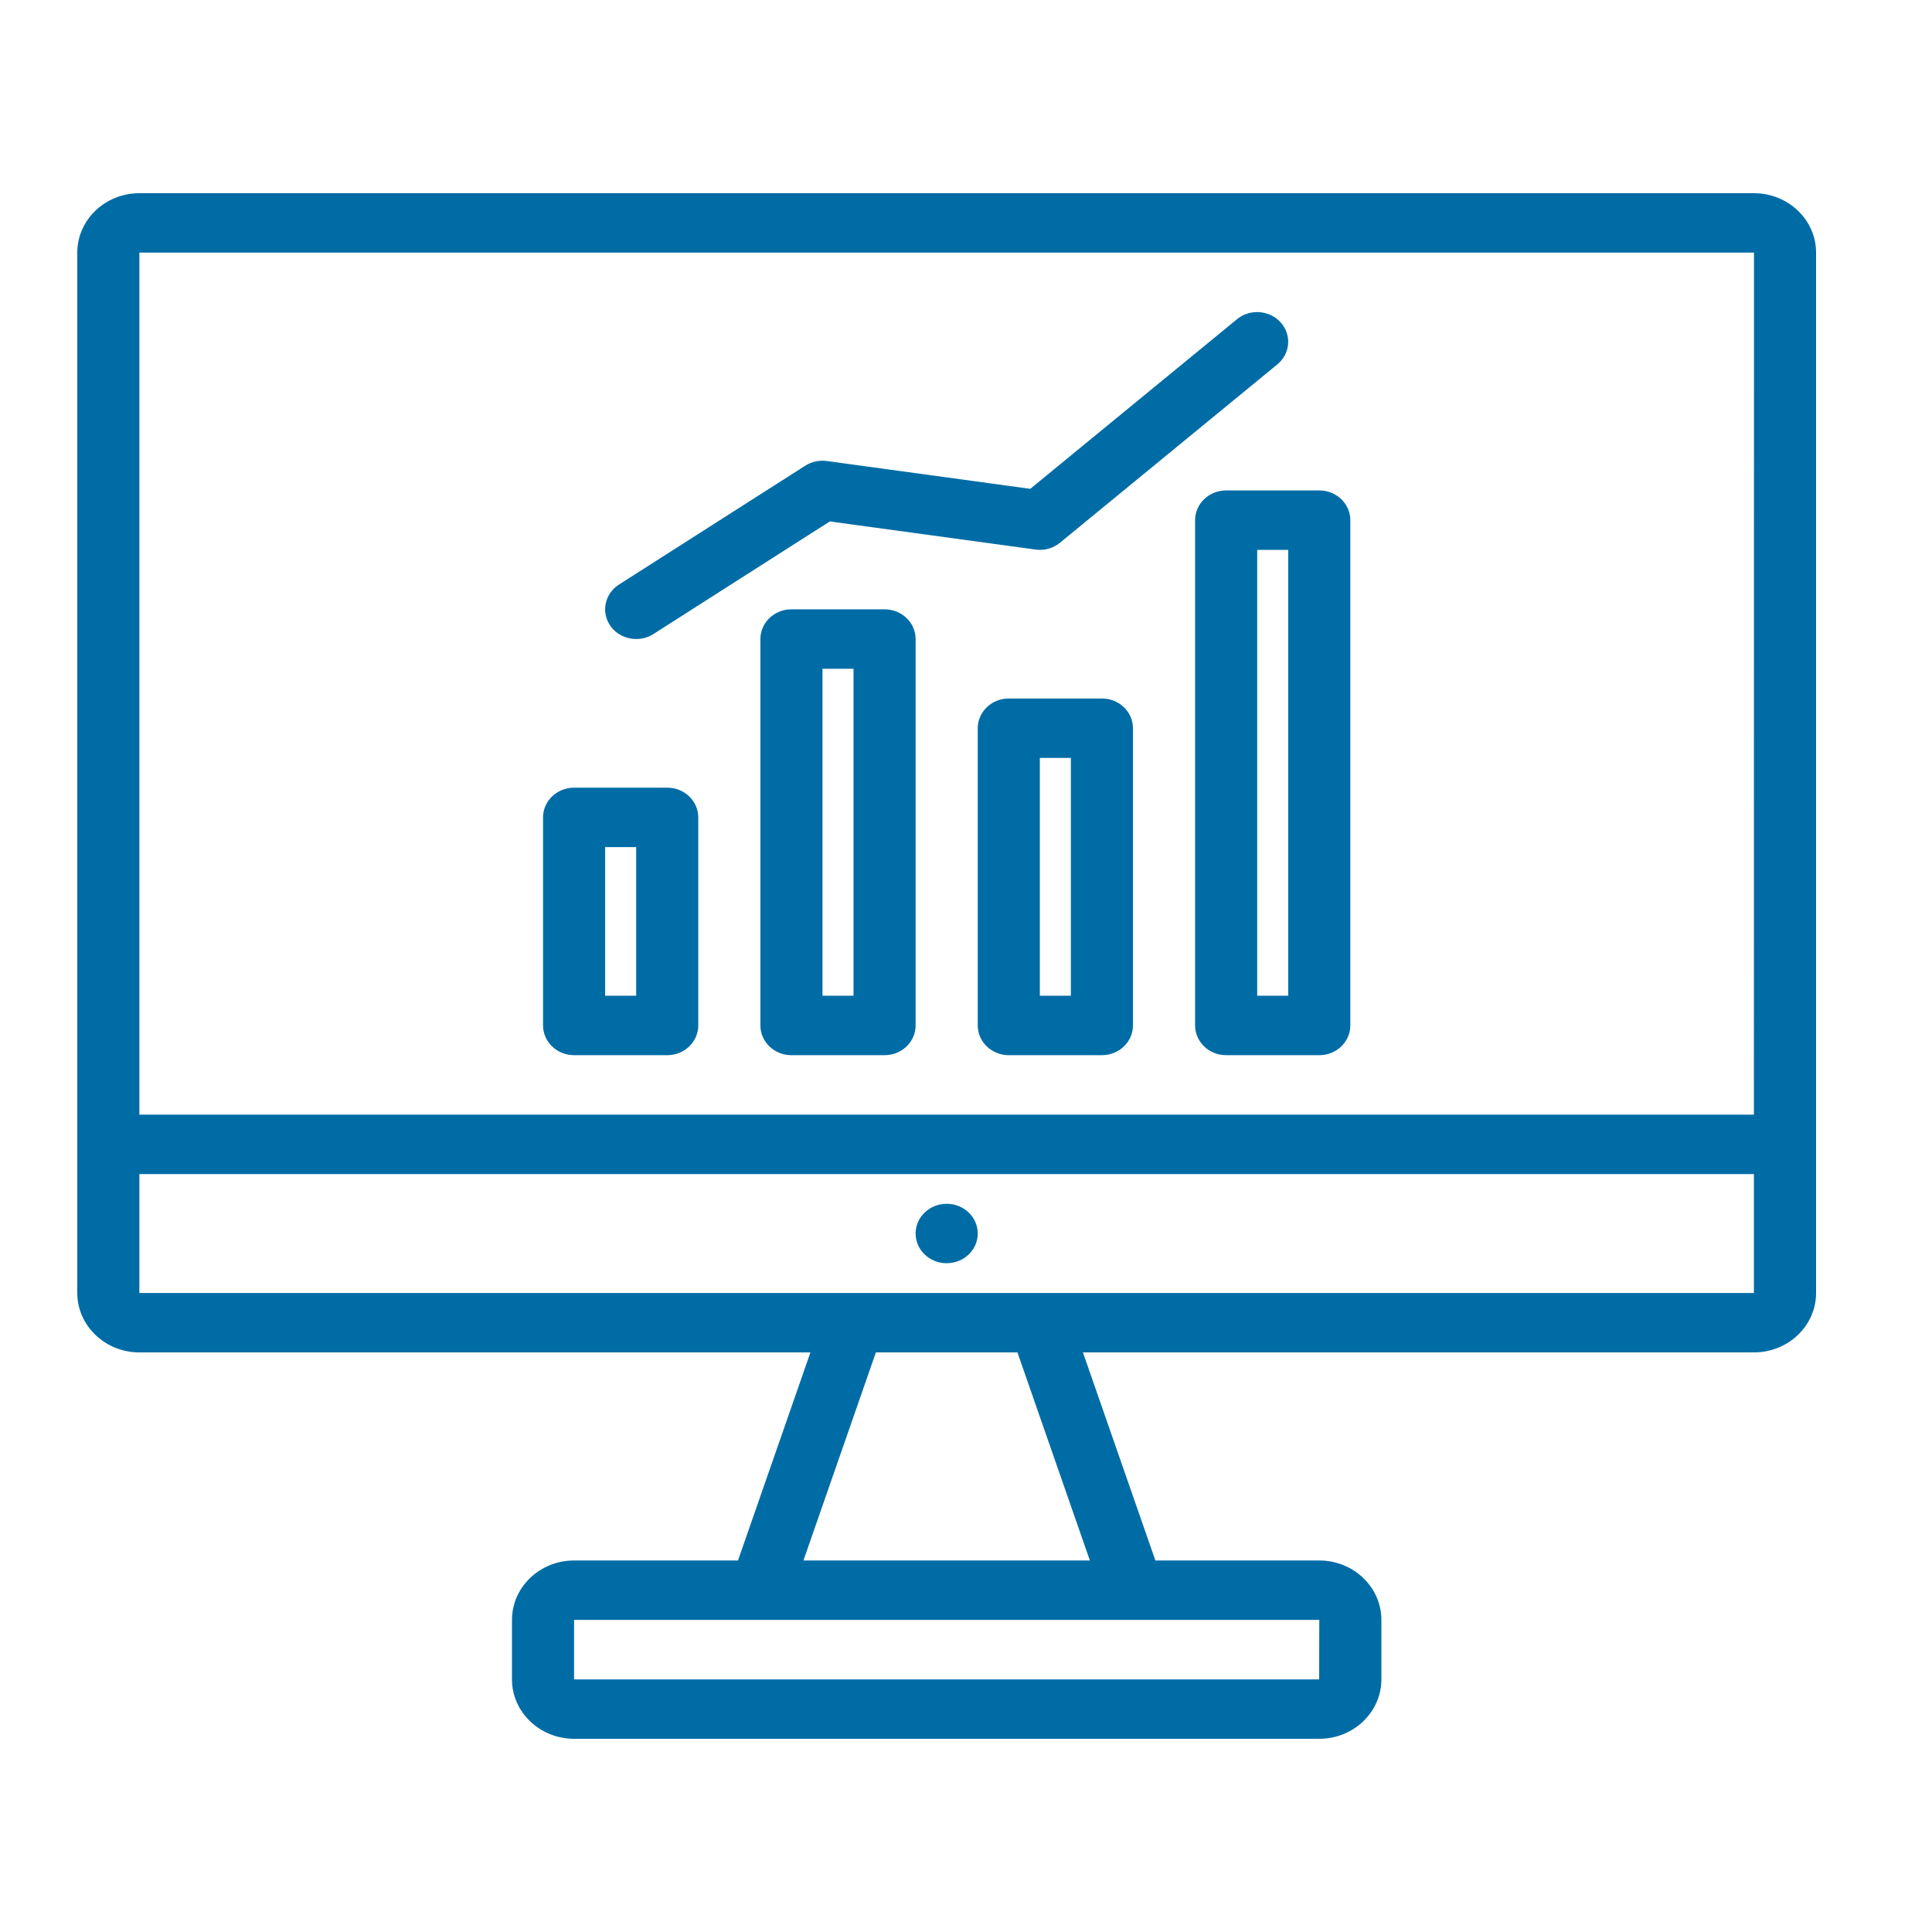 <svg width="50" height="50" viewBox="0 0 50 50" fill="none" xmlns="http://www.w3.org/2000/svg">
<path d="M45.393 5H3.607C2.721 5 2 5.69 2 6.538V33.462C2 34.31 2.721 35 3.607 35H20.974L19.099 40.385H14.857C13.971 40.385 13.25 41.075 13.25 41.923V43.462C13.25 44.31 13.971 45 14.857 45H34.143C35.029 45 35.75 44.31 35.75 43.462V41.923C35.75 41.075 35.029 40.385 34.143 40.385H29.901L28.026 35H45.393C46.279 35 47 34.31 47 33.462V6.538C47 5.69 46.279 5 45.393 5ZM45.393 6.538L45.391 28.846H3.607V6.538H45.393ZM34.14 43.462H14.857V41.923H34.143L34.14 43.462ZM28.206 40.385H20.793L22.668 35H26.331L28.206 40.385ZM3.607 33.462V30.385H45.391V33.462H3.607ZM25.304 31.923C25.304 32.349 24.944 32.692 24.5 32.692C24.056 32.692 23.696 32.349 23.696 31.923C23.696 31.498 24.056 31.154 24.5 31.154C24.944 31.154 25.304 31.498 25.304 31.923ZM14.857 27.308H17.268C17.711 27.308 18.071 26.964 18.071 26.538V21.154C18.071 20.729 17.711 20.385 17.268 20.385H14.857C14.414 20.385 14.054 20.729 14.054 21.154V26.538C14.054 26.964 14.414 27.308 14.857 27.308ZM15.661 21.923H16.464V25.769H15.661V21.923ZM28.518 18.077H26.107C25.664 18.077 25.304 18.422 25.304 18.846V26.538C25.304 26.964 25.664 27.308 26.107 27.308H28.518C28.961 27.308 29.321 26.964 29.321 26.538V18.846C29.321 18.422 28.961 18.077 28.518 18.077ZM27.714 25.769H26.911V19.615H27.714V25.769ZM22.893 15.769H20.482C20.039 15.769 19.679 16.114 19.679 16.538V26.538C19.679 26.964 20.039 27.308 20.482 27.308H22.893C23.336 27.308 23.696 26.964 23.696 26.538V16.538C23.696 16.114 23.336 15.769 22.893 15.769ZM22.089 25.769H21.286V17.308H22.089V25.769ZM30.929 13.461V26.538C30.929 26.964 31.289 27.308 31.732 27.308H34.143C34.586 27.308 34.946 26.964 34.946 26.538V13.461C34.946 13.037 34.586 12.692 34.143 12.692H31.732C31.289 12.692 30.929 13.037 30.929 13.461ZM32.536 14.231H33.339V25.769H32.536V14.231ZM15.796 16.196C15.55 15.843 15.649 15.365 16.018 15.129L20.84 12.052C21.005 11.947 21.201 11.905 21.399 11.931L26.663 12.651L32.012 8.262C32.348 7.985 32.855 8.022 33.145 8.345C33.433 8.668 33.395 9.154 33.058 9.43L27.433 14.045C27.257 14.19 27.027 14.254 26.797 14.222L21.475 13.495L16.91 16.409C16.773 16.497 16.618 16.538 16.465 16.538C16.206 16.538 15.951 16.419 15.796 16.196Z" fill="#006CA5"/>
</svg>
